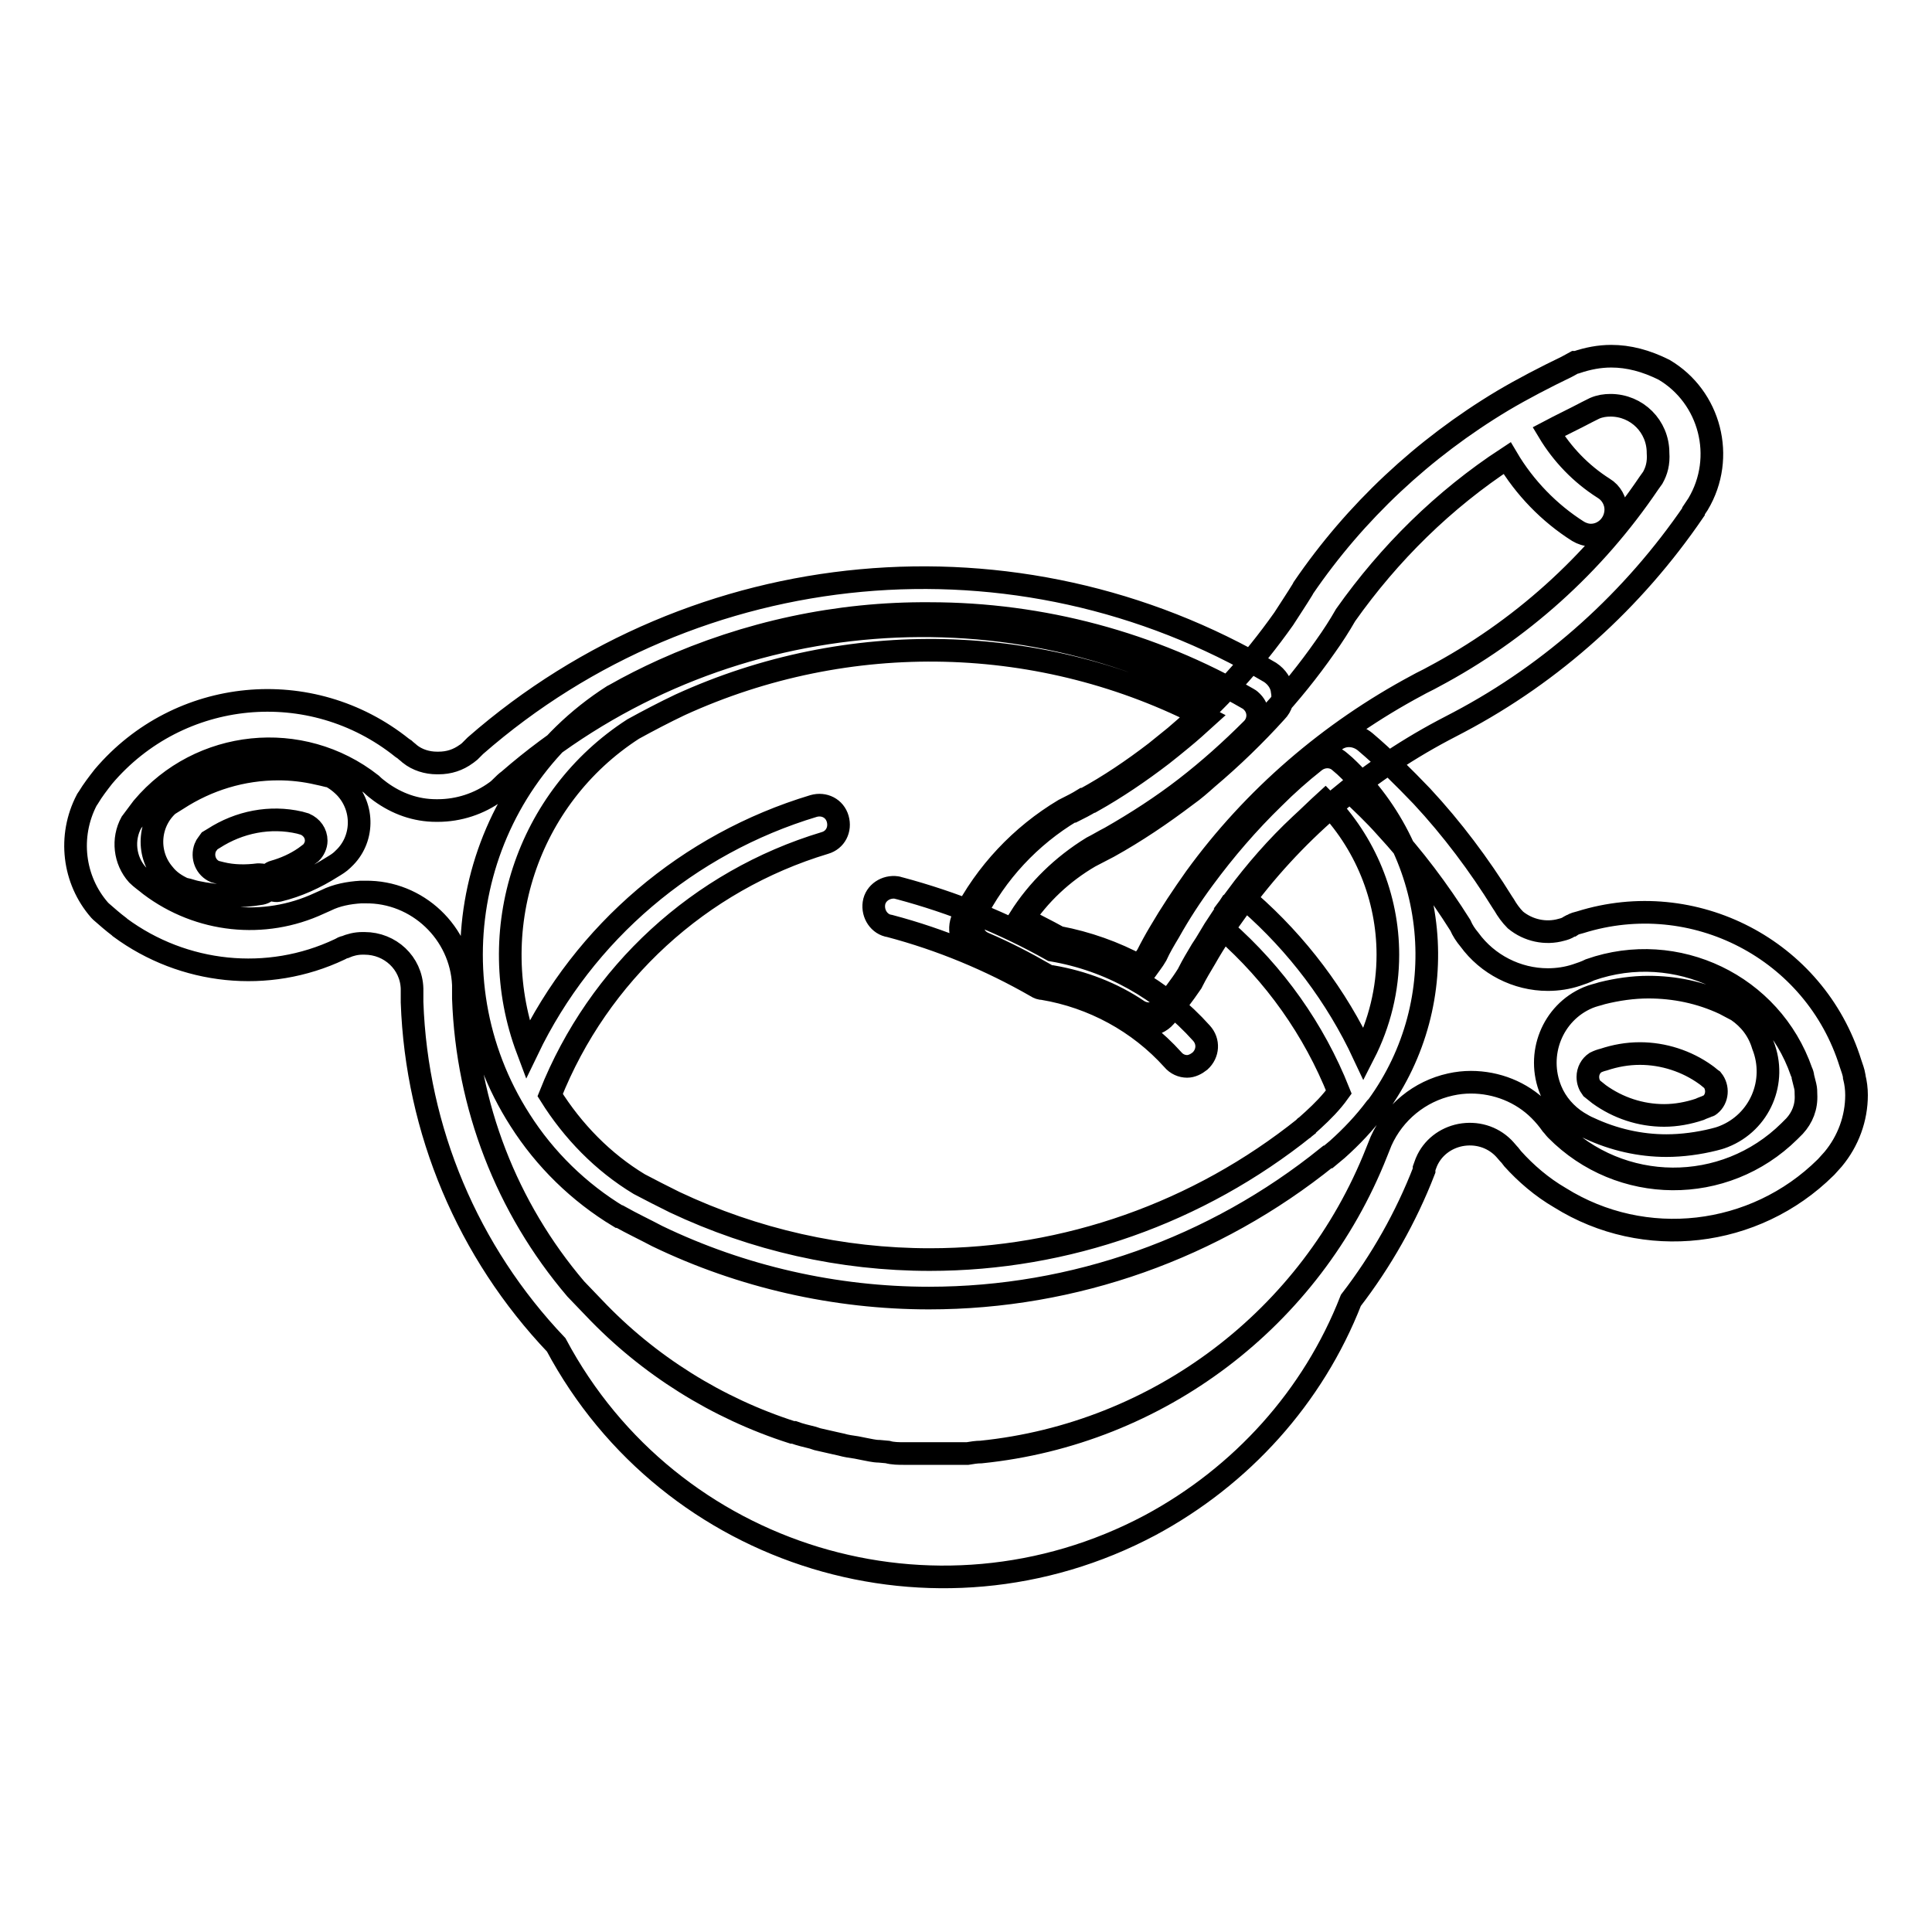<?xml version="1.0" encoding="utf-8"?>
<!-- Svg Vector Icons : http://www.onlinewebfonts.com/icon -->
<!DOCTYPE svg PUBLIC "-//W3C//DTD SVG 1.1//EN" "http://www.w3.org/Graphics/SVG/1.1/DTD/svg11.dtd">
<svg version="1.1" xmlns="http://www.w3.org/2000/svg" xmlns:xlink="http://www.w3.org/1999/xlink" x="0px" y="0px" viewBox="0 0 256 256" enable-background="new 0 0 256 256" xml:space="preserve">
<g> <path stroke-width="3" fill-opacity="0" stroke="#000000"  d="M157.3,141.3c-0.7,0-1.4-0.3-1.9-0.9c-4.5-5-10.6-8.3-17.2-9.4c-0.3,0-0.6-0.1-0.9-0.3 c-6.1-3.5-12.6-6.2-19.4-8c-1.4-0.2-2.3-1.6-2.1-3c0.2-1.4,1.6-2.3,3-2.1c0.1,0,0.3,0.1,0.4,0.1c7.1,1.9,13.8,4.6,20.2,8.2 c7.7,1.3,14.6,5.2,19.8,11c1,1.1,0.9,2.7-0.2,3.7C158.5,141,157.9,141.3,157.3,141.3L157.3,141.3z M230.2,133.9 c-0.6-0.3-1.1-0.6-1.7-0.9c-3.2-1.5-6.6-2.2-10.1-2.2c-2,0-4.1,0.3-6.1,0.8c-0.6,0.2-1.2,0.3-1.9,0.6c-4.7,2-6.9,7.5-4.9,12.3 c0.7,1.7,2,3.2,3.6,4.2c0.5,0.3,1,0.6,1.5,0.8c3.2,1.5,6.7,2.3,10.2,2.3c2.1,0,4.3-0.3,6.3-0.8c0.4-0.1,0.8-0.2,1.3-0.4 c4.8-1.9,7.1-7.3,5.2-12.1C233,136.5,231.8,135,230.2,133.9L230.2,133.9z M226.4,146.5c-0.4,0.2-0.8,0.3-1.2,0.5 c-1.5,0.5-3.1,0.8-4.7,0.8c-3.1,0-6.1-1-8.6-2.8l-1-0.8c-0.3-0.4-0.5-0.9-0.5-1.5c0-0.8,0.4-1.5,1-1.9c0.4-0.2,0.7-0.3,1.1-0.4 c1.5-0.5,3.1-0.8,4.8-0.8c3.1,0,6.2,1,8.7,2.8c0.3,0.2,0.6,0.5,0.9,0.7c0.8,1,0.7,2.5-0.3,3.3c-0.1,0.1-0.1,0.1-0.2,0.1 L226.4,146.5z M43.5,102.8h-0.1c-0.4-0.1-0.8-0.2-1.3-0.3c-1.7-0.4-3.5-0.6-5.2-0.6c-4.8,0-9.4,1.4-13.4,4l-0.8,0.5h-0.1 c-2.9,2.3-3.3,6.6-0.9,9.4c0.7,0.9,1.6,1.5,2.7,2h0.1c0.5,0.1,1,0.3,1.5,0.4c2.8,0.6,5.7,0.7,8.6,0.2c0.5-0.1,0.9-0.4,1-0.8 c0.3,0.3,0.8,0.5,1.3,0.4c2.5-0.6,4.9-1.7,7.1-3.1c0.5-0.3,1-0.6,1.4-1l0.1-0.1c2.7-2.5,2.8-6.8,0.2-9.5c-0.7-0.7-1.5-1.3-2.5-1.7 L43.5,102.8z M36.3,115.5c-0.4,0.1-0.7,0.4-0.9,0.8c-0.3-0.3-0.6-0.4-1-0.4h-0.2c-1.6,0.2-3.3,0.2-4.9-0.2l-0.8-0.2 c-1.2-0.5-1.8-1.9-1.3-3.2c0.1-0.3,0.4-0.6,0.6-0.9l0.5-0.3c3.4-2.2,7.5-3,11.4-2.1l0.7,0.2c0.9,0.4,1.5,1.2,1.5,2.2 c0,0.6-0.3,1.2-0.7,1.6l-0.8,0.6C39.1,114.5,37.7,115.1,36.3,115.5z M245.7,142.7v-0.1c-0.1-0.6-0.3-1.1-0.5-1.7 c-4.7-15.1-20.8-23.4-35.8-18.7c-0.4,0.1-0.8,0.2-1.1,0.4c-0.1,0-0.2,0.1-0.4,0.2c-0.3,0.2-0.6,0.3-1,0.4c-2.1,0.6-4.4,0.1-6.1-1.3 c-0.6-0.6-1.1-1.3-1.5-2l-0.2-0.3c-3.1-5-6.7-9.8-10.7-14.1c-2.4-2.5-4.9-5-7.5-7.2c-1.2-1-2.9-1.1-4.1-0.1 c-3.1,2.3-6.1,4.8-8.9,7.5c-3.5,3.4-6.7,7.1-9.5,11c-1.7,2.4-3.3,4.8-4.7,7.2c-0.6,1-1.2,2.1-1.7,3.1l-1,1.4 c-3.3-1.8-7-3.1-10.7-3.8c-1.6-0.9-3.3-1.7-4.9-2.6c2.3-3.5,5.4-6.4,9-8.5c0.8-0.4,1.7-0.9,2.5-1.3c3.6-2,7-4.3,10.3-6.8 c1-0.7,1.9-1.5,2.8-2.3c3.2-2.7,6.3-5.7,9.1-8.8c0.7-0.7,1-1.7,0.8-2.7c-0.1-1-0.7-1.9-1.6-2.5c-33.5-19.8-76-15.9-105.3,9.7 l-0.3,0.3l-0.5,0.5c-0.1,0.1-0.3,0.2-0.4,0.3c-1.1,0.8-2.3,1.2-3.7,1.2h-0.2c-1.3,0-2.6-0.4-3.6-1.2c-0.2-0.2-0.5-0.4-0.7-0.6 l-0.3-0.2c-12.1-9.7-29.6-8-39.6,3.8c-0.7,0.9-1.4,1.8-2,2.8c-0.1,0.1-0.1,0.2-0.2,0.3c-2.5,4.8-1.8,10.6,1.7,14.6l0.2,0.2 c0.8,0.7,1.6,1.4,2.4,2l0.1,0.1c8.4,6.2,19.6,7.4,29.1,2.9l0.2-0.1c0.2-0.1,0.3-0.2,0.5-0.2c0.7-0.3,1.5-0.5,2.3-0.5h0.3 c3.4,0,6.2,2.6,6.3,6v1.8c0.6,17,7.4,33.1,19.1,45.4c15.1,28.3,50.3,39,78.7,23.9c12.1-6.5,21.6-17,26.6-29.8 c4-5.2,7.3-11,9.7-17.2c0-0.1,0-0.2,0-0.3c0.1-0.3,0.2-0.5,0.3-0.8c0.8-1.9,2.5-3.2,4.5-3.6c2.1-0.4,4.2,0.2,5.7,1.7 c0.3,0.3,0.6,0.7,0.9,1c0.1,0.1,0.2,0.3,0.3,0.4c1.8,2,3.9,3.8,6.3,5.2c11.2,7,25.8,5.3,35.2-4l0.1-0.1l0.9-1 c2-2.4,3.1-5.4,3.1-8.5C246,144.3,245.9,143.5,245.7,142.7z M237.8,149.2l-0.6,0.6l-0.1,0.1c-8.6,8.5-22.4,8.4-30.9-0.2 c-0.2-0.2-0.4-0.5-0.6-0.7c-0.5-0.7-1-1.3-1.6-1.9c-2.4-2.4-5.7-3.7-9.1-3.7c-0.9,0-1.8,0.1-2.7,0.3c-4.1,0.9-7.5,3.7-9.2,7.5 c-0.2,0.5-0.4,1-0.6,1.5c-8.7,22-28.9,37.3-52.4,39.7c-0.6,0-1.2,0.1-1.8,0.2h-8.4c-0.7,0-1.5,0-2.2-0.2l-1.1-0.1 c-0.7,0-1.4-0.2-2-0.3l-1-0.2c-0.7-0.1-1.4-0.2-2.1-0.4l-0.9-0.2l-2.2-0.5l-0.6-0.2c-0.8-0.2-1.7-0.4-2.5-0.7H105 c-10-3.2-19.1-8.9-26.3-16.5l-2.4-2.5c-9.2-10.8-14.4-24.3-14.9-38.5v-1.2v-0.6c-0.3-6.9-6.1-12.4-13-12.3h-0.6 c-1.6,0.1-3.2,0.4-4.6,1.1l-0.9,0.4c-7.3,3.4-15.9,2.5-22.4-2.4c-0.6-0.5-1.2-0.9-1.7-1.4c-1.7-1.9-2-4.7-0.8-6.9 c0.5-0.7,1-1.3,1.5-2c7.6-9,21-10.4,30.3-3.1c0.4,0.4,0.8,0.7,1.2,1c2.2,1.6,4.7,2.5,7.4,2.5H58c2.8,0,5.5-0.9,7.7-2.5 c0.3-0.2,0.6-0.5,0.8-0.7c0.2-0.2,0.6-0.6,0.9-0.8c26-22.6,63.3-26.9,93.8-10.9c-1.7,1.7-3.6,3.5-5.5,5.1l-2.6,2.1 c-3,2.3-6.1,4.4-9.4,6.2h-0.1c-0.8,0.5-1.6,0.9-2.4,1.3l-0.2,0.1c-5.7,3.4-10.4,8.4-13.4,14.3c-0.8,1.7-0.1,3.7,1.6,4.5 c0.1,0,0.1,0.1,0.2,0.1c2.8,1.2,5.5,2.6,8.1,4.1c0.4,0.2,0.7,0.3,1.1,0.4c4,0.6,7.9,2.1,11.3,4.4c1.4,0.9,3.2,0.7,4.3-0.6 c1.3-1.4,2.4-2.9,3.5-4.5l0.1-0.2c0.5-1,1.1-2,1.7-3c1.3-2.3,2.8-4.5,4.4-6.7c2.6-3.6,5.6-7,8.8-10.1c1.9-1.9,3.9-3.6,6-5.3 c1.7,1.6,3.4,3.2,4.9,4.9c3.7,4,7,8.4,9.9,13c0.3,0.7,0.7,1.3,1.2,1.9c2.4,3.3,6.3,5.3,10.4,5.3c1.3,0,2.6-0.2,3.8-0.6 c0.6-0.2,1.2-0.4,1.8-0.7c11.4-4,24,2,28,13.5c0.1,0.2,0.2,0.5,0.2,0.7c0.1,0.4,0.2,0.8,0.3,1.2c0.1,0.4,0.1,0.8,0.1,1.1 C239.4,146.7,238.8,148.1,237.8,149.2L237.8,149.2z M182.5,146.6c10.2-14,8.3-33.3-4.3-45.1l-0.7-0.6c-0.9-0.8-2.3-0.8-3.3,0 c-1.9,1.5-3.7,3.1-5.4,4.8c-3.4,3.3-6.5,6.9-9.3,10.7c-1.7,2.3-3.2,4.6-4.6,7.1c-0.6,1-1.2,2-1.7,3.1c-0.4,0.7-0.9,1.3-1.4,2 c-3.4-2-7.2-3.3-11-4c-1.8-1.1-3.7-2-5.7-2.9c2.4-3.8,5.7-7,9.6-9.4c0.8-0.4,1.6-0.9,2.4-1.3c3.5-2,6.9-4.2,10-6.6 c3.1-2.4,6-5,8.8-7.8c1-1,1-2.6,0-3.6c-0.1-0.1-0.3-0.3-0.5-0.4c-12.8-7.4-27.4-11.3-42.2-11.3C111,81.2,99,83.8,87.9,88.8 c-2.2,1-4.4,2.1-6.5,3.3l-0.2,0.1c-18.9,12.1-24.4,37.3-12.3,56.2c3.3,5.2,7.8,9.6,13.1,12.8h0.1c1.6,0.9,3.3,1.7,5,2.6 c11.2,5.4,23.6,8.2,36,8.2c19.2,0,37.8-6.6,52.8-18.7h0.1l1.2-1c1.9-1.7,3.6-3.5,5.1-5.5L182.5,146.6z M172.3,109.3 c1.1-1,2.2-2.1,3.3-3.1c5.3,5.4,8.3,12.7,8.3,20.3c0,4.6-1.1,9.1-3.2,13.2c-3.6-7.7-8.8-14.6-15.2-20.2c-0.5-0.4-1.1-0.6-1.7-0.6 C166.4,115.4,169.2,112.2,172.3,109.3z M174,148.4l-1,0.9c-0.1,0-0.1,0.1-0.1,0.1c-14.1,11.3-31.6,17.5-49.7,17.5 c-11.7,0-23.2-2.6-33.8-7.6c-1.6-0.8-3.2-1.6-4.7-2.4c-4.8-2.9-8.8-7-11.8-11.8c6.4-16.1,19.8-28.4,36.4-33.4 c1.4-0.4,2.1-1.8,1.7-3.2c-0.4-1.4-1.8-2.1-3.2-1.7c-16.6,5-30.4,16.7-37.9,32.3c-5.9-15.7-0.1-33.4,14-42.5c2-1.1,4.1-2.2,6.2-3.2 c22.3-10.2,48-9.6,69.7,1.7c-1.1,1-2.1,1.9-3.2,2.8c-1.1,0.9-1.7,1.4-2.6,2.1c-3,2.3-6.1,4.4-9.3,6.2h-0.1 c-0.8,0.5-1.6,0.9-2.4,1.3H142c-5.5,3.3-10,8.1-12.9,13.9c-0.3,0.6-0.4,1.4-0.1,2.1c0.2,0.7,0.7,1.2,1.4,1.5 c2.8,1.2,5.5,2.6,8.1,4.1c0.3,0.2,0.6,0.3,0.9,0.3c4.1,0.7,8,2.2,11.4,4.5c1.1,0.7,2.5,0.5,3.3-0.4c1.2-1.4,2.3-2.8,3.3-4.4 l0.1-0.2c0.5-1,1.1-2,1.7-3c0.7-1,1.5-2.5,2.3-3.7c0.1,0.4,0.4,0.8,0.7,1c6.7,5.9,11.9,13.2,15.2,21.5 C176.4,146.1,175.2,147.3,174,148.4L174,148.4z M213.5,47.2c-1.6,0-3.1,0.3-4.6,0.8h-0.2l-1.1,0.6c-2.9,1.4-5.8,2.9-8.5,4.5 c-10.5,6.3-19.5,14.7-26.4,24.8l-0.1,0.2c-0.8,1.3-1.6,2.5-2.5,3.9c-4.1,5.8-8.9,11.1-14.3,15.7l-2.6,2.1c-3,2.3-6.1,4.4-9.4,6.2 h-0.1c-0.8,0.5-1.6,0.9-2.4,1.3l-0.2,0.1c-5.7,3.4-10.3,8.4-13.3,14.3c-0.8,1.7-0.1,3.7,1.6,4.5c0.1,0,0.1,0.1,0.2,0.1 c2.8,1.2,5.5,2.6,8.1,4.1c0.4,0.2,0.7,0.3,1.1,0.4c4,0.6,7.9,2.1,11.3,4.4c0.5,0.4,1.2,0.6,1.8,0.6c1,0,1.9-0.4,2.5-1.1 c1.3-1.4,2.4-2.9,3.5-4.5l0.1-0.2c0.5-1,1.1-2,1.7-3c1.3-2.3,2.8-4.5,4.4-6.7c7.1-9.8,16.4-17.8,27.1-23.5l2.1-1.1 c12.5-6.6,23.1-16.2,31.1-27.9c0,0,0-0.1,0-0.1l0.6-0.9c3.7-6.2,1.6-14.2-4.5-17.8C218.1,47.8,215.8,47.2,213.5,47.2z M219,63.3 l-0.5,0.7c-7.3,10.8-17.1,19.6-28.6,25.7c-0.7,0.4-1.4,0.7-2.1,1.1c-11.6,6.2-21.7,14.9-29.4,25.5c-1.7,2.4-3.3,4.8-4.7,7.2 c-0.6,1-1.2,2.1-1.7,3.1l-1,1.4c-3.3-1.8-7-3.1-10.7-3.8c-1.6-0.9-3.3-1.7-4.9-2.6c2.3-3.5,5.4-6.4,9-8.5c0.8-0.4,1.7-0.9,2.5-1.3 c3.6-2,7-4.3,10.3-6.8c1-0.7,1.9-1.5,2.8-2.3c5.9-5,11.2-10.7,15.6-17c1-1.4,1.9-2.8,2.7-4.2c5.8-8.2,13-15.3,21.4-20.8 c2.3,3.9,5.6,7.3,9.4,9.7c0.5,0.3,1.1,0.5,1.7,0.5c1.8,0,3.3-1.5,3.3-3.4c0-1.1-0.6-2.2-1.6-2.8c-3-1.9-5.5-4.5-7.3-7.5 c1.7-0.9,3.4-1.7,5.1-2.6l1-0.5c0.7-0.3,1.4-0.4,2.1-0.4c3.5,0,6.3,2.8,6.3,6.3l0,0C219.8,61.4,219.5,62.4,219,63.3L219,63.3z"/></g>
</svg>